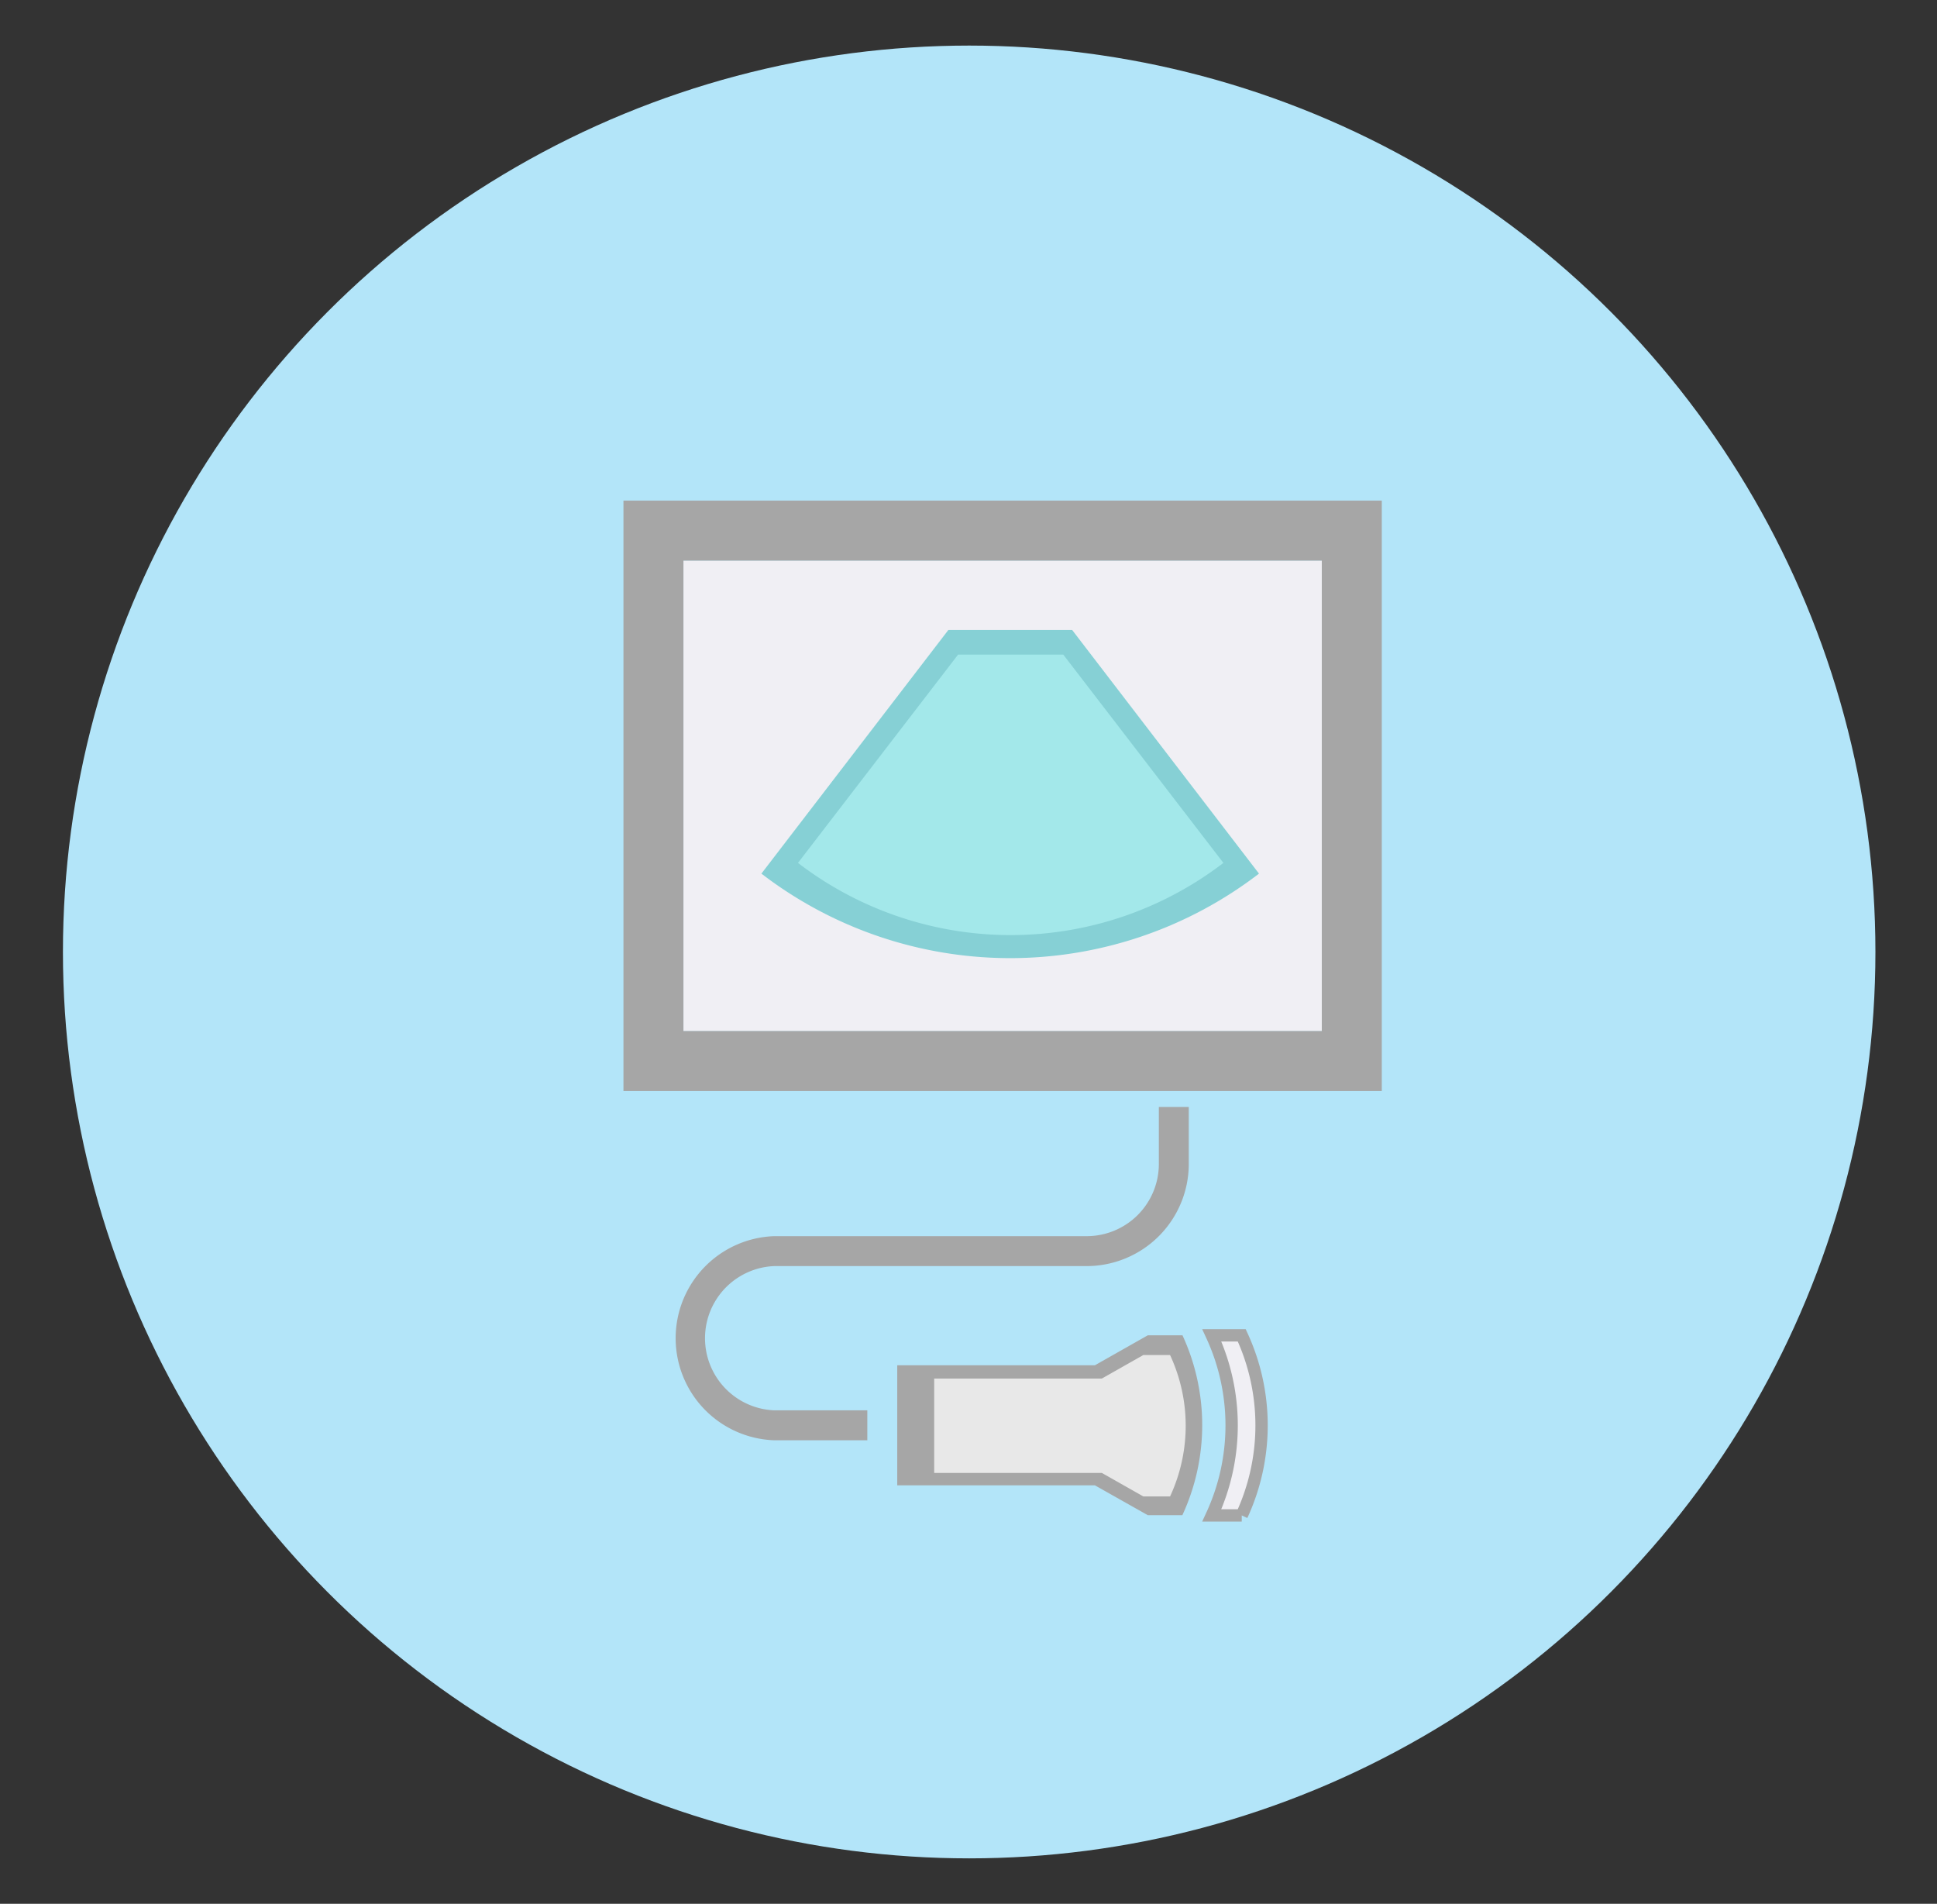 <svg id="Layer_1" data-name="Layer 1" xmlns="http://www.w3.org/2000/svg" viewBox="0 0 157.27 154.55"><rect x="0" y="0" width="157.27" height="154.55" fill="#333333" stroke="none"/><defs><style>.cls-1{fill:#b3e5f9;}.cls-2,.cls-5{fill:#f0eff4;}.cls-3{fill:#a6a6a6;}.cls-4{fill:#86d0d5;}.cls-5{stroke:#a6a6a6;stroke-miterlimit:10;}.cls-6{fill:#a3e8ea;}.cls-7{fill:#e8e8e8;}</style></defs><title>Ultrasound Icon</title><circle id="Ellipse_40-3" data-name="Ellipse 40-3" class="cls-1" cx="78.69" cy="77.28" r="73.58"/><rect class="cls-2" x="55.49" y="45.51" width="51.83" height="38.19"/><path class="cls-3" d="M50.62,40.64V88.57h61.57V40.64Zm56.7,43.06H55.49V45.51h51.83Z"/><path class="cls-4" d="M77,51.14,61.82,70.92a33.17,33.17,0,0,0,40.4,0L87.05,51.14"/><path class="cls-3" d="M94.09,89.86V94.5a5.86,5.86,0,0,1-5.85,5.85H62.86a8.29,8.29,0,0,0,0,16.57h7.56v-2.43H62.86a5.86,5.86,0,0,1,0-11.71H88.24a8.3,8.3,0,0,0,8.28-8.28V89.86Z"/><path class="cls-3" d="M96,108.4H93.19l-4.29,2.43H72.85v9.75H88.9L93.19,123H96a17.4,17.4,0,0,0,0-14.62Z"/><path class="cls-5" d="M100.82,108.4H98.39a17.4,17.4,0,0,1,0,14.62h2.43a17.4,17.4,0,0,0,0-14.62Z"/><path class="cls-6" d="M77.79,53.14l-13,16.91a28.38,28.38,0,0,0,34.54,0l-13-16.91"/><path class="cls-7" d="M95,110H92.83l-3.37,1.91H75.85v7.66H89.46l3.37,1.91H95A13.61,13.61,0,0,0,95,110Z"/></svg>